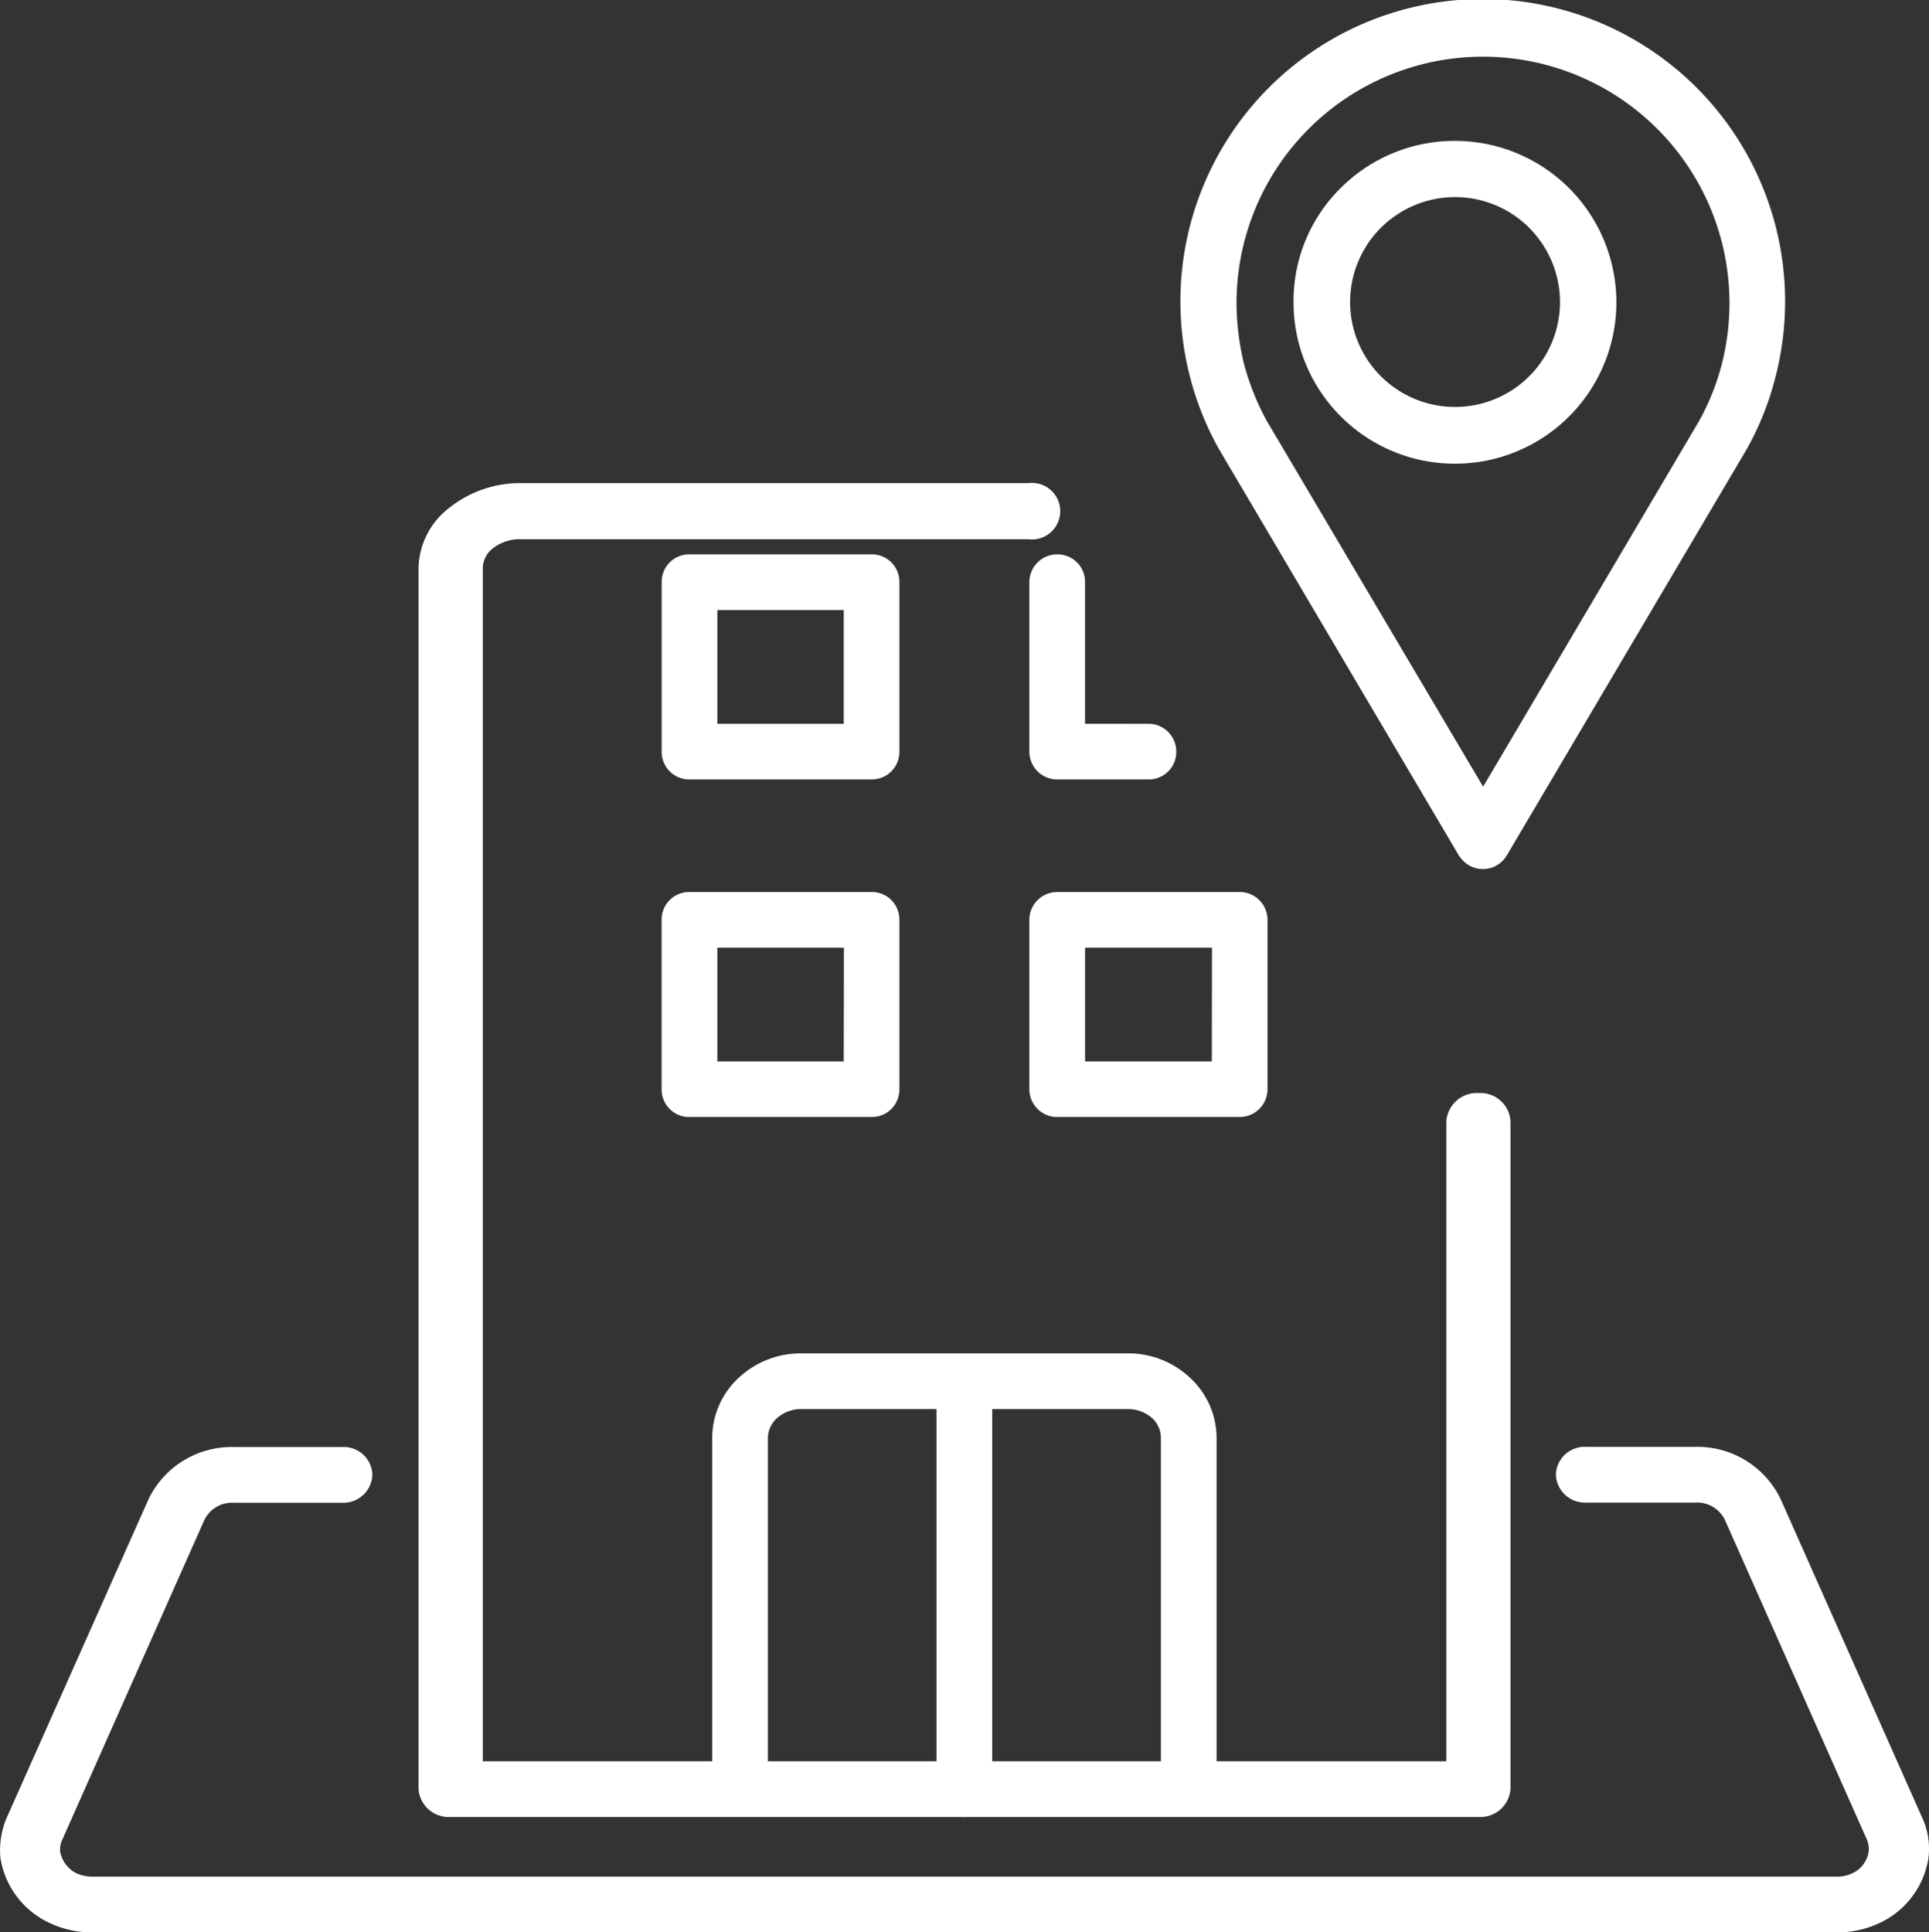 <svg xmlns="http://www.w3.org/2000/svg" width="59.895" height="60" viewBox="0 0 59.895 60">
  <rect x="0" y="0" width="59.895" height="60" fill="#333333" stroke="none"/>
  <g id="location" transform="translate(-0.112)">
    <path id="_x36_" d="M47.653,100.039a.863.863,0,0,1-.858.871.874.874,0,0,1-.871-.871v-10.9a2.549,2.549,0,0,1,.834-1.876,2.818,2.818,0,0,1,1.926-.748H58.825a2.79,2.79,0,0,1,1.925.748,2.552,2.552,0,0,1,.835,1.876v10.9a.864.864,0,0,1-.859.871.874.874,0,0,1-.871-.871v-10.9a.835.835,0,0,0-.27-.613,1.135,1.135,0,0,0-.76-.282H54.618v11.8a.863.863,0,0,1-.858.871.874.874,0,0,1-.871-.871v-11.8H48.683a1.129,1.129,0,0,0-.748.282.847.847,0,0,0-.282.613v10.9Z" transform="translate(-23.698 -44.491)" fill="#fff"/>
    <path id="_x35_" d="M43.16,45.972h5.665a.853.853,0,0,1,.858.858V52.1a.852.852,0,0,1-.858.858H43.16A.853.853,0,0,1,42.3,52.1V46.831a.853.853,0,0,1,.858-.858Zm0-10.485h5.665a.853.853,0,0,1,.858.858v5.273a.853.853,0,0,1-.858.858H43.16a.853.853,0,0,1-.858-.858V36.346A.853.853,0,0,1,43.16,35.487Zm4.795,1.73H44.031v3.531h3.924Zm9.467,3.531a.863.863,0,0,1,.858.871.853.853,0,0,1-.858.858H54.589a.864.864,0,0,1-.871-.858V36.346a.863.863,0,0,1,.871-.858.853.853,0,0,1,.858.858v4.4Zm-2.833,5.224h5.653a.864.864,0,0,1,.871.858V52.1a.863.863,0,0,1-.871.858H54.589a.863.863,0,0,1-.871-.858V46.831a.864.864,0,0,1,.871-.858Zm4.8,1.729H55.448v3.532h3.936Zm-11.429,0H44.031v3.532h3.924Z" transform="translate(-21.645 -18.274)" fill="#fff"/>
    <path id="_x34_" d="M84.4,26.562a.862.862,0,0,1-1.177.306.986.986,0,0,1-.319-.318L75.469,13.955a9.388,9.388,0,1,1,17.267-2.219,9.17,9.17,0,0,1-.883,2.207Zm-.735-2.134,6.7-11.344a7.478,7.478,0,0,0,.712-1.778A7.653,7.653,0,1,0,76.009,9.381a8.165,8.165,0,0,0,.233,1.925,8.038,8.038,0,0,0,.7,1.753Z" transform="translate(-37.503)" fill="#fff"/>
    <path id="_x33_" d="M89.387,10.1a5.012,5.012,0,1,1-5,5,4.934,4.934,0,0,1,1.459-3.532A5,5,0,0,1,89.387,10.1Zm2.305,2.686a3.258,3.258,0,1,0,.968,2.318A3.265,3.265,0,0,0,91.693,12.789Z" transform="translate(-44.111 -5.725)" fill="#fff"/>
    <path id="_x32_" d="M49.35,94.948a.9.9,0,0,1-.928-.871.89.89,0,0,1,.928-.859h3.4A2.865,2.865,0,0,1,55.4,94.838l4.391,9.884a2.313,2.313,0,0,1,.2,1.251A2.674,2.674,0,0,1,58.477,108a3.082,3.082,0,0,1-1.339.295H2.988A3.083,3.083,0,0,1,1.649,108a2.689,2.689,0,0,1-1.525-2.023,2.589,2.589,0,0,1,.2-1.251l4.4-9.884a2.865,2.865,0,0,1,2.653-1.619h3.369a.89.89,0,0,1,.929.859.9.9,0,0,1-.929.871H7.379a.957.957,0,0,0-.929.552L2.06,105.384a.742.742,0,0,0-.08.405.948.948,0,0,0,.517.675,1.234,1.234,0,0,0,.491.1h54.15a1.128,1.128,0,0,0,.478-.1.885.885,0,0,0,.517-.675.73.73,0,0,0-.067-.405L53.676,95.5a.957.957,0,0,0-.929-.552Z" transform="translate(0 -48.291)" fill="#fff"/>
    <path id="_x31_" d="M62.017,43.973a.949.949,0,0,1,1-.871.935.935,0,0,1,.991.871V64.71a.935.935,0,0,1-.991.871H31.095a.935.935,0,0,1-.991-.871V26.8a2.413,2.413,0,0,1,.963-1.876,3.516,3.516,0,0,1,2.222-.76H49.039a.878.878,0,1,1,0,1.742H33.288a1.358,1.358,0,0,0-.877.282.789.789,0,0,0-.312.613V63.851H62.017V43.973Z" transform="translate(-16.996 -9.162)" fill="#fff"/>
  </g>
</svg>
